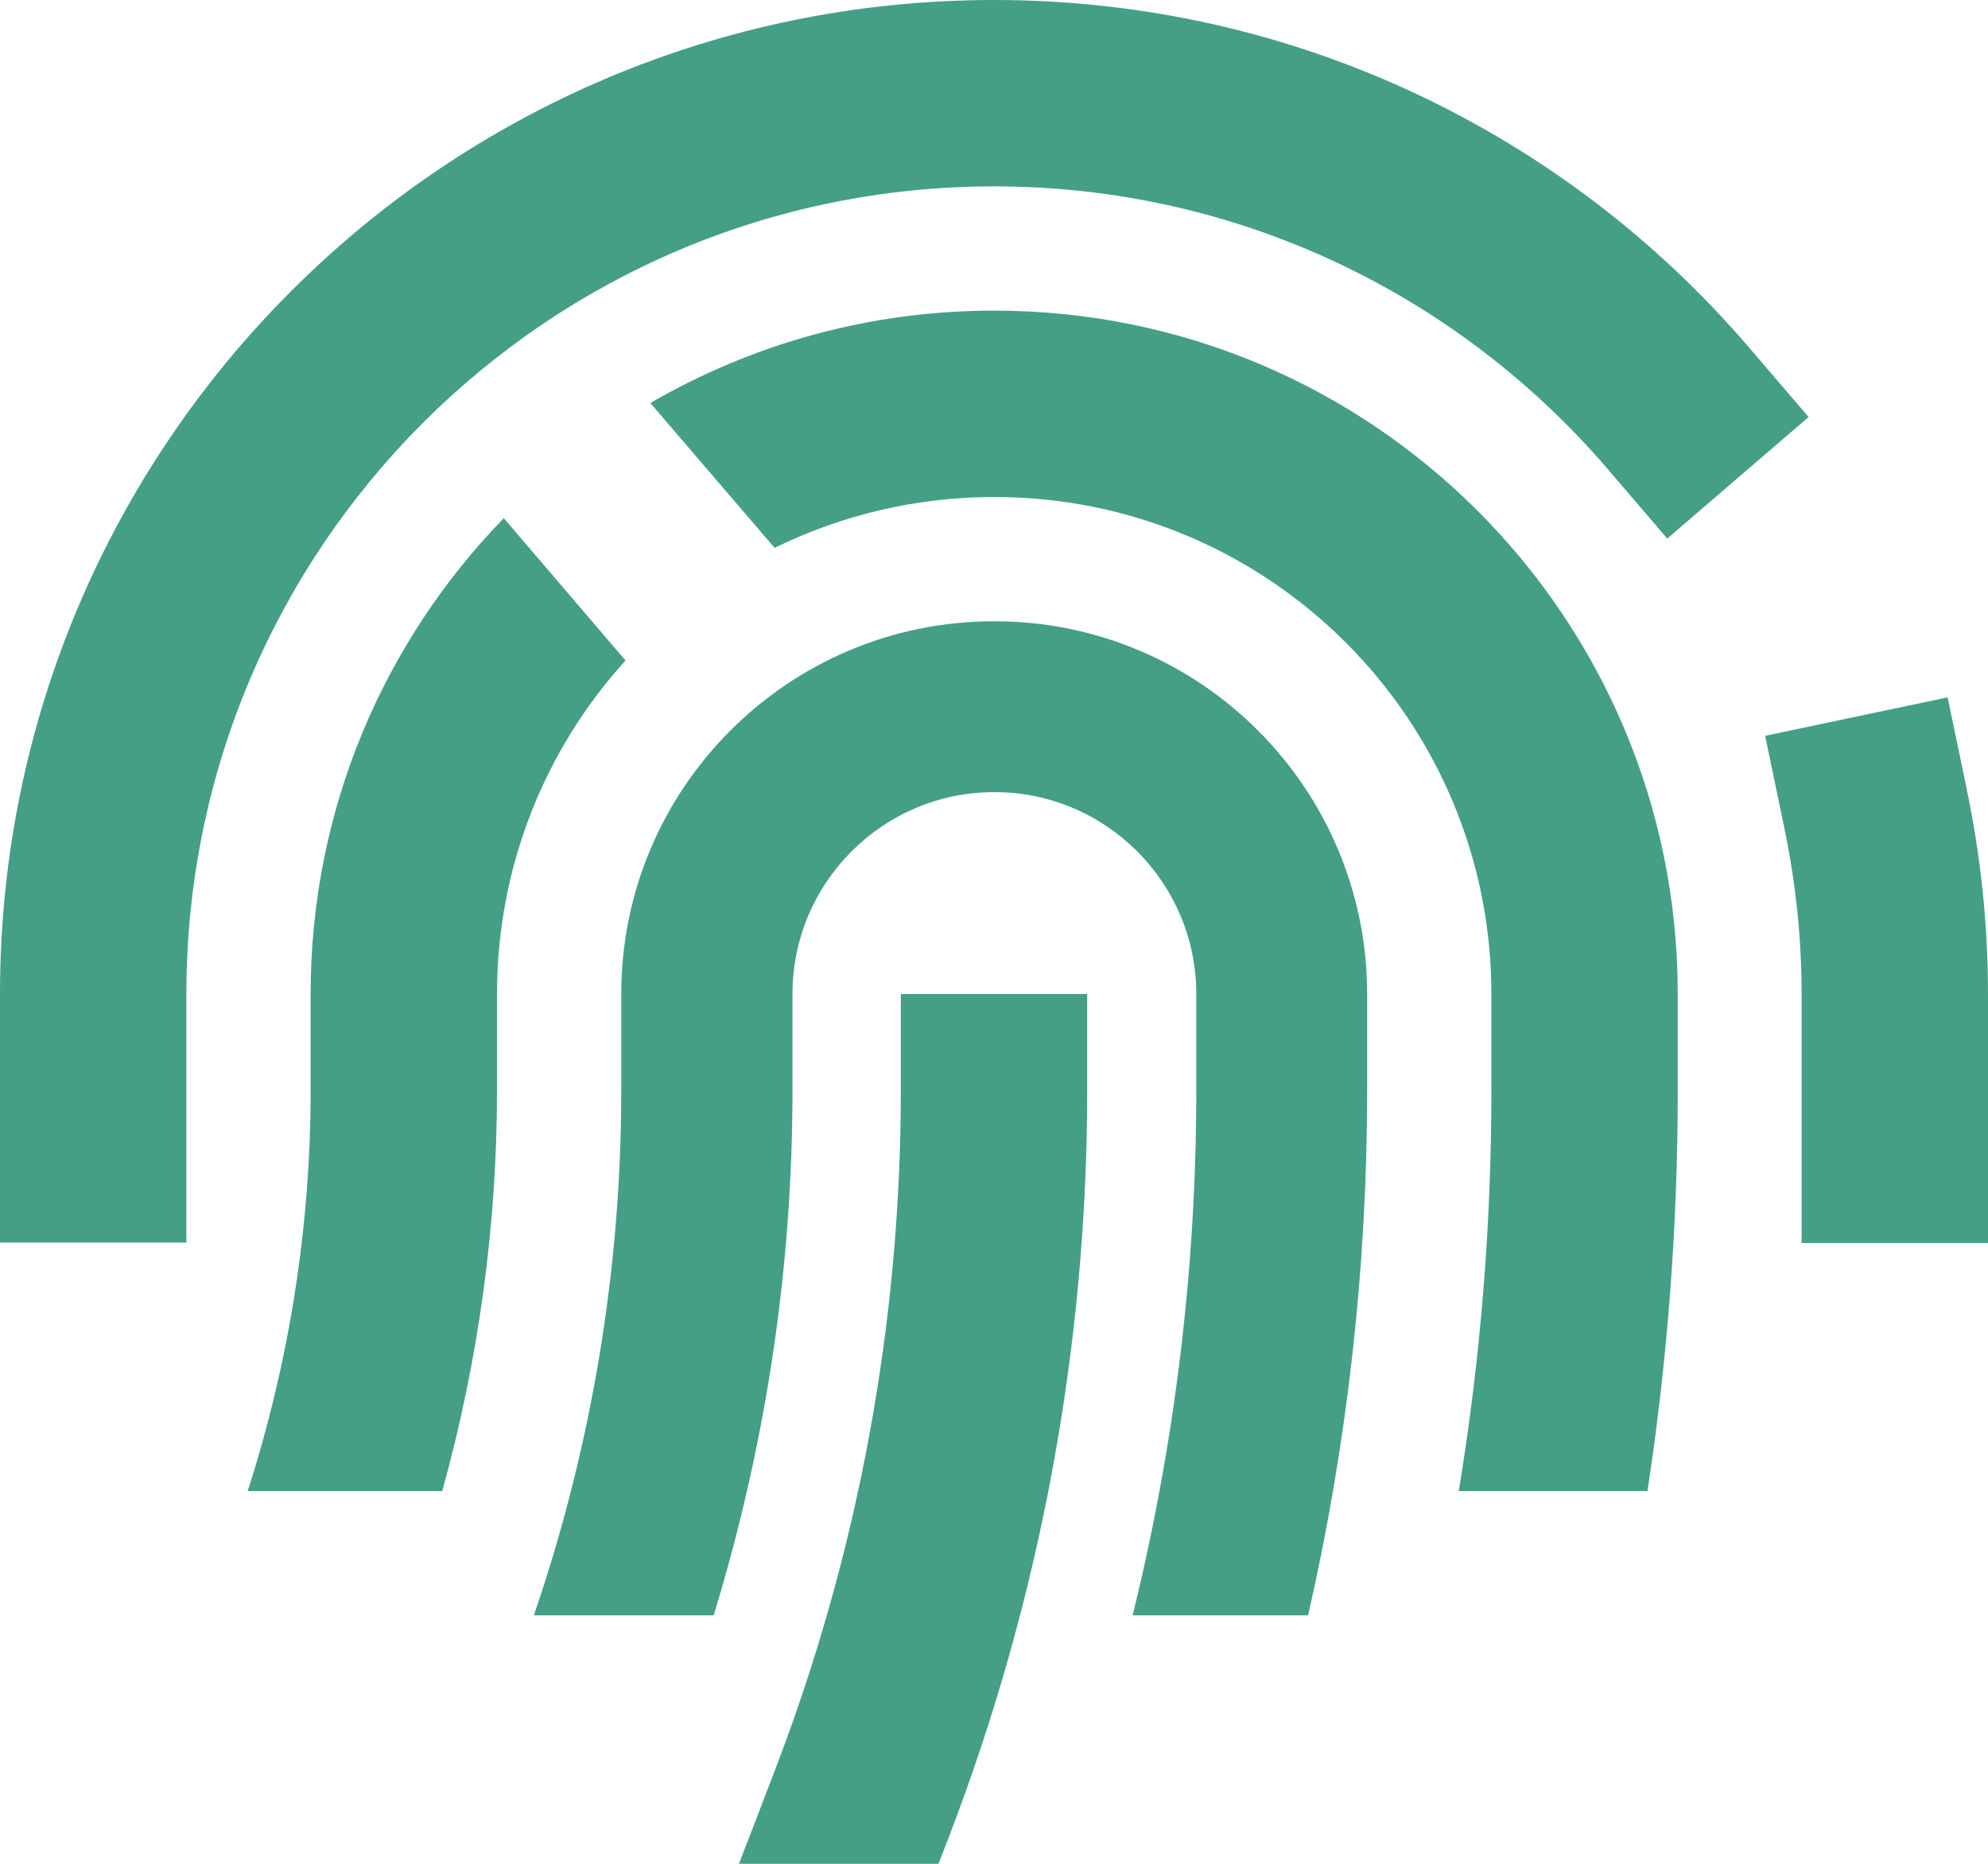 <svg width="512" height="480" viewBox="0 0 512 480" fill="none" xmlns="http://www.w3.org/2000/svg">
<path d="M48 256C48 141.1 141.1 48 256 48C319.1 48 375.6 76.1 413.8 120.5L429.4 138.7L465.8 107.4L450.2 89.2C403.3 34.6 333.7 0 256 0C114.6 0 0 114.6 0 256V320H48V256ZM506.5 203.1L501.6 179.6L454.6 189.5L459.5 213C462.4 226.9 464 241.3 464 256.1V320.1H512V256.1C512 238 510.1 220.3 506.5 203.2V203.1ZM256 80C223.7 80 193.5 88.7 167.5 103.8L199.5 141.1C216.6 132.7 235.8 128 256.1 128C326.8 128 384.1 185.3 384.1 256V280.9C384.1 315.5 381.3 350 375.7 384H424.3C429.5 350 432.1 315.5 432.1 280.9V256C432.1 158.8 353.3 80 256.1 80H256ZM129.7 133.5C98.9 165.2 80 208.4 80 256V280.9C80 315.9 74.5 350.7 63.8 384H113.9C123.2 350.5 128 315.8 128 280.9V256C128 223 140.5 192.8 161.1 170.1L129.7 133.4V133.5ZM256 160C203 160 160 203 160 256V280.9C160 326.9 152.4 372.5 137.5 416H183.8C197.2 372.3 204.1 326.8 204.1 280.9V256C204.1 227.3 227.4 204 256.1 204C284.8 204 308.1 227.3 308.1 256V280.9C308.1 326.5 302.6 371.9 291.7 416H336.9C347 371.8 352.1 326.5 352.1 280.9V256C352.1 203 309.1 160 256.1 160H256ZM280 256H232V280.9C232 340.8 221 400.2 199.5 456.1C195.2 467.4 192.1 475.4 190.3 480H241.7L244.3 473.3C267.9 411.9 280 346.7 280 280.9V256Z" fill="#449F86"/>
</svg>
